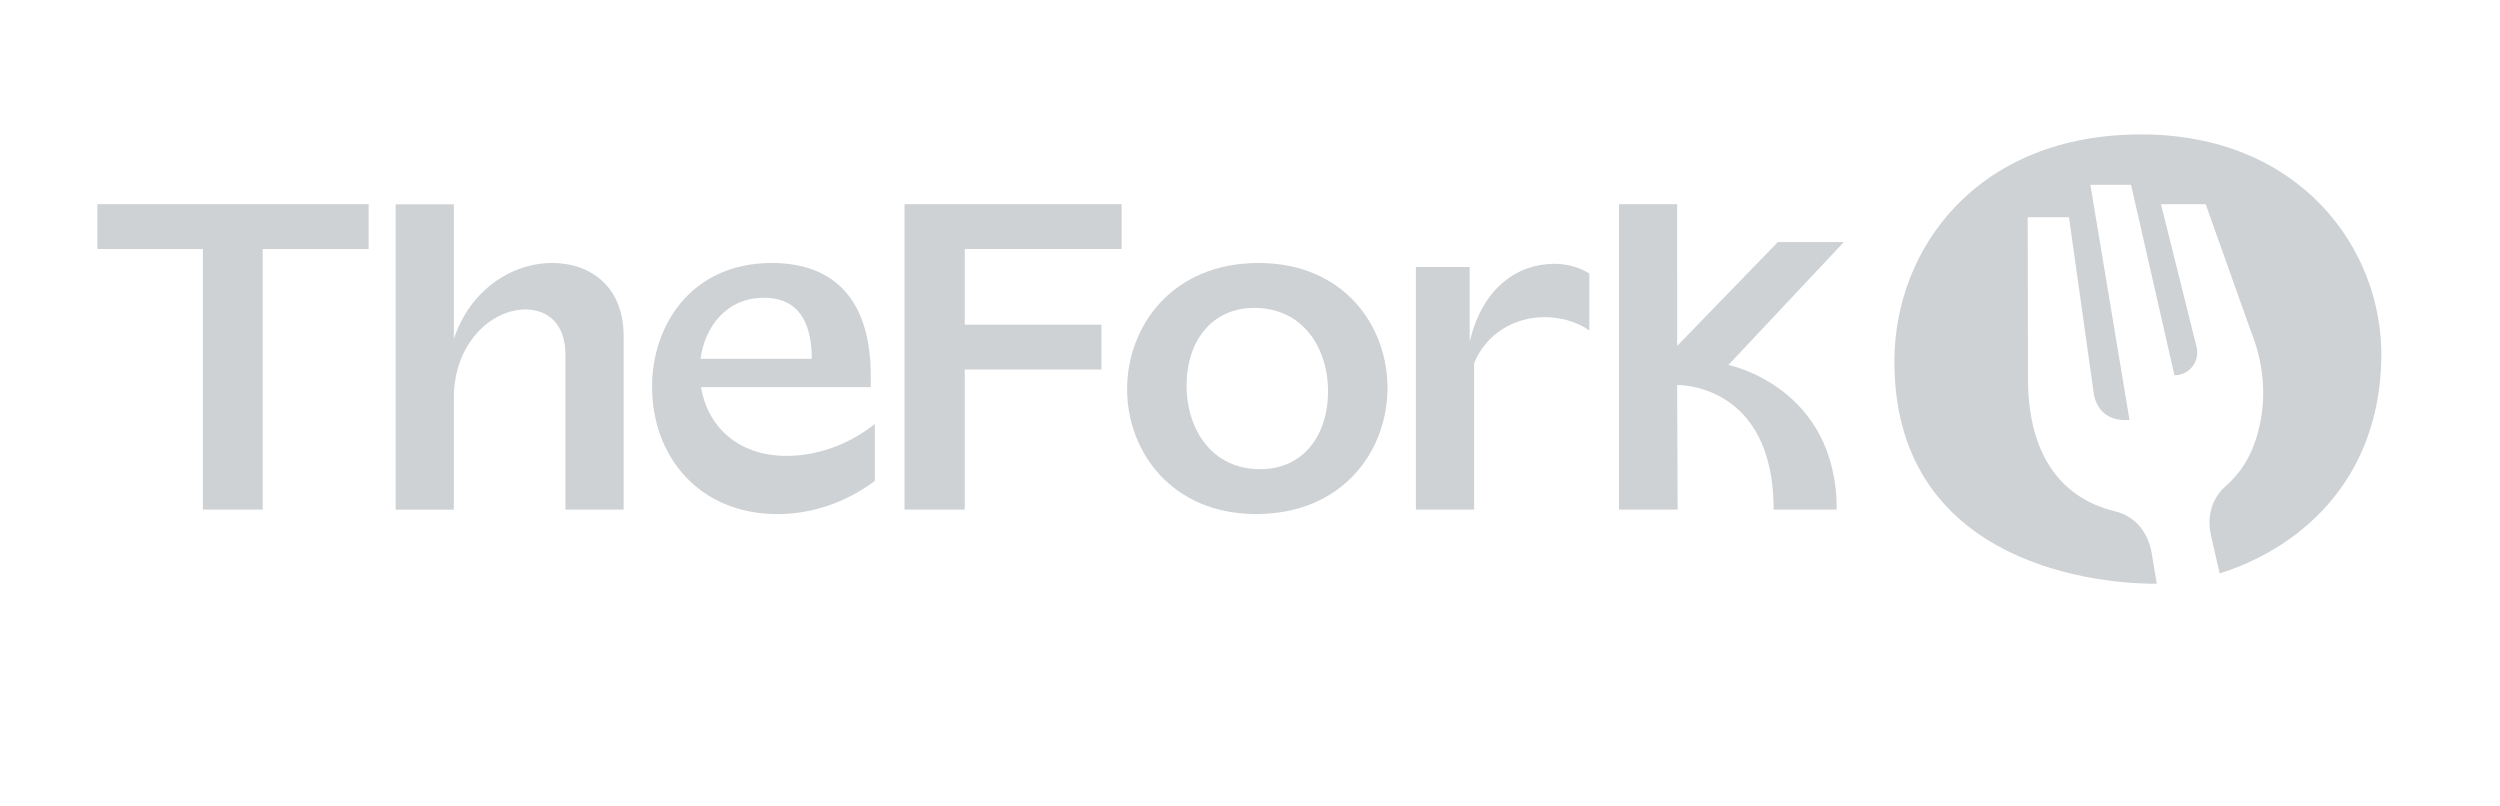 <?xml version="1.0" encoding="utf-8"?>
<!-- Generator: Adobe Illustrator 16.0.0, SVG Export Plug-In . SVG Version: 6.00 Build 0)  -->
<!DOCTYPE svg PUBLIC "-//W3C//DTD SVG 1.0//EN" "http://www.w3.org/TR/2001/REC-SVG-20010904/DTD/svg10.dtd">
<svg version="1.0" id="Calque_1" xmlns="http://www.w3.org/2000/svg" xmlns:xlink="http://www.w3.org/1999/xlink" x="0px" y="0px"
	 width="80.667px" height="26px" viewBox="0 0 80.667 26" enable-background="new 0 0 80.667 26" xml:space="preserve">
<g>
	<path fill="#CED2D5" d="M3.141,8.035h3.405v8.408h1.931V8.035h3.418V6.588H3.141V8.035z"/>
	<path fill="#CED2D5" d="M14.644,6.593h-1.878v9.853h1.878v-3.602c0-1.774,1.213-2.858,2.309-2.858c0.744,0,1.292,0.483,1.292,1.461
		v4.997h1.878v-5.598c0-1.591-1.057-2.36-2.309-2.36c-1.292,0-2.648,0.861-3.17,2.452V6.593L14.644,6.593z"/>
	<path fill="#CED2D5" d="M21.04,12.478c0-1.997,1.279-3.992,3.861-3.992c2.087,0,3.196,1.265,3.196,3.64v0.366h-5.479
		c0.208,1.239,1.161,2.218,2.766,2.218c0.965,0,1.996-0.352,2.844-1.031v1.84c-0.965,0.717-2.062,1.069-3.145,1.069
		C22.554,16.586,21.04,14.723,21.04,12.478z M26.193,11.578c0-1.317-0.535-1.97-1.54-1.97c-1.2,0-1.905,0.914-2.049,1.97H26.193z"/>
	<path fill="#CED2D5" d="M36.192,6.588h-7.006v9.855h1.944v-4.52h4.41v-1.448h-4.41v-2.44h5.062V6.588z"/>
	<path fill="#CED2D5" d="M36.368,12.556c0-2.022,1.448-4.07,4.239-4.07c2.74,0,4.163,2.009,4.163,4.031
		c0,2.035-1.448,4.07-4.24,4.07C37.802,16.586,36.368,14.564,36.368,12.556z M40.66,15.139c1.435,0,2.192-1.147,2.192-2.504
		c0-1.422-0.821-2.7-2.374-2.7c-1.435,0-2.191,1.148-2.191,2.492C38.285,13.861,39.107,15.139,40.66,15.139z"/>
	<path fill="#CED2D5" d="M47.421,8.616h-1.735v7.827h1.879v-4.723c0.391-0.965,1.317-1.487,2.27-1.487
		c0.51,0,1.044,0.144,1.448,0.43V8.825c-0.313-0.196-0.718-0.313-1.121-0.313c-1.174,0-2.323,0.743-2.74,2.518V8.616L47.421,8.616z"
		/>
	<path fill="#CED2D5" d="M55.771,11.776l3.725-3.966h-2.13l-3.248,3.35l-0.001-4.572H52.24v9.855h1.892l-0.015-4.02
		c0,0,3.113-0.076,3.113,4.02h2.035C59.267,12.478,55.771,11.776,55.771,11.776z"/>
</g>
<path fill="#CED2D5" d="M61.126,11.654c0.005-3.648,2.685-7.317,7.96-7.317c5.138,0,7.813,3.711,7.752,7.226
	c-0.069,4.073-2.784,6.182-5.217,6.939l-0.277-1.216c-0.145-0.637,0.027-1.205,0.479-1.606c0.581-0.519,0.929-1.161,1.109-2.049
	c0.189-0.938,0.1-1.968-0.323-2.998L71.17,6.588h-1.442l1.152,4.622c0.105,0.46-0.244,0.899-0.717,0.899l-1.401-6.146H67.45
	l1.262,7.585c-0.789,0.071-1.083-0.441-1.147-0.812l-0.806-5.728h-1.333c0,0,0.01,3.086,0.01,5.193c0,3.097,1.655,4.02,2.799,4.294
	c0.646,0.155,1.078,0.658,1.196,1.366l0.162,0.975C67.143,18.843,61.118,17.93,61.126,11.654z"/>
</svg>
